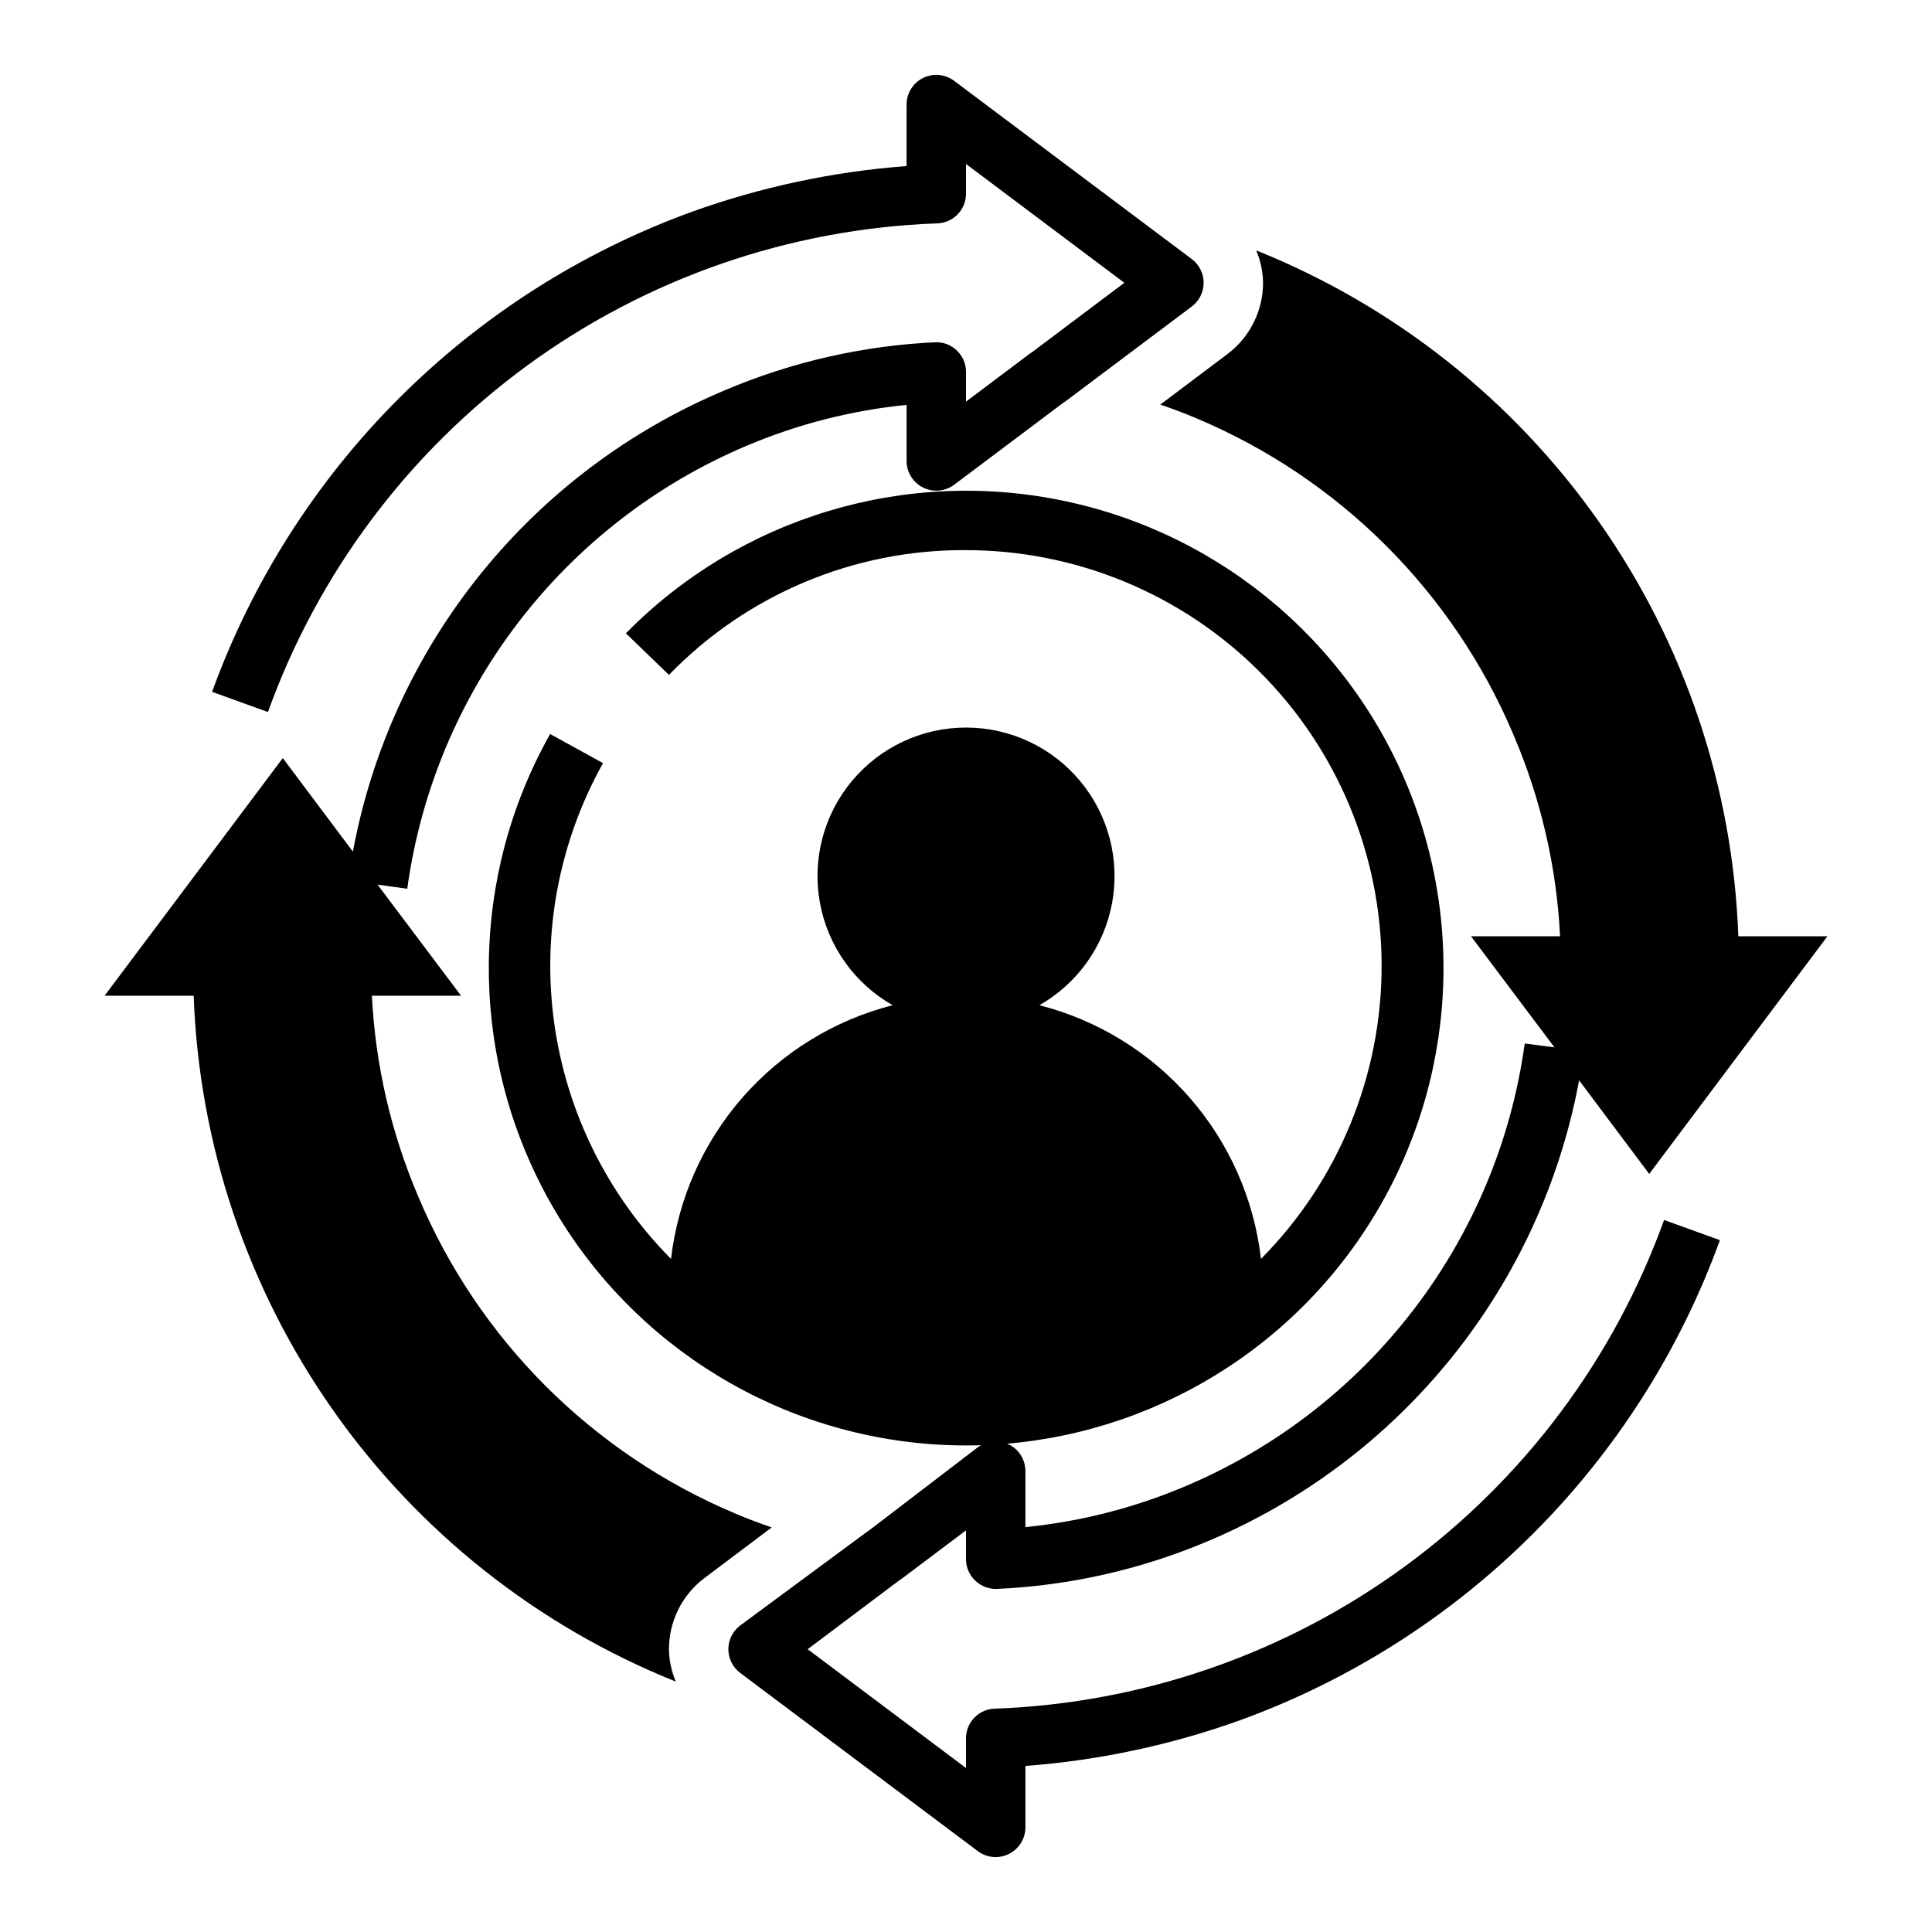 <?xml version="1.0" encoding="UTF-8"?>
<!-- Uploaded to: SVG Repo, www.svgrepo.com, Generator: SVG Repo Mixer Tools -->
<svg fill="#000000" width="800px" height="800px" version="1.1" viewBox="144 144 512 512" xmlns="http://www.w3.org/2000/svg">
 <g>
  <path d="m289.79 338.52c-21.188 37.652-21.691 83.52-1.336 121.63 20.352 38.113 58.75 63.199 101.83 66.531 43.078 3.332 84.879-15.551 110.85-50.078 25.973-34.531 32.527-79.926 17.383-120.39-15.148-40.469-49.898-70.402-92.16-79.391-42.262-8.988-86.188 4.211-116.49 35.012l11.414 11.02c20.625-21.309 49.066-33.254 78.723-33.062 29.168 0.02 57.141 11.602 77.789 32.211 20.645 20.605 32.277 48.559 32.348 77.73 0.07 29.168-11.426 57.176-31.969 77.887-1.832-15.832-8.426-30.738-18.914-42.742-10.484-12.004-24.367-20.543-39.812-24.484 10.145-5.766 17.207-15.73 19.289-27.211 2.078-11.477-1.043-23.289-8.523-32.242-7.477-8.953-18.543-14.129-30.207-14.129-11.668 0-22.734 5.176-30.211 14.129-7.481 8.953-10.598 20.766-8.52 32.242 2.078 11.48 9.141 21.445 19.285 27.211-15.445 3.941-29.328 12.48-39.812 24.484-10.484 12.004-17.082 26.91-18.914 42.742-16.855-16.977-27.734-38.977-30.984-62.676-3.254-23.703 1.297-47.82 12.957-68.707z"/>
  <path d="m338.99 545.16c-37.969-15.941-68.176-46.125-84.152-84.074-7.203-16.875-11.363-34.891-12.281-53.215h23.617l-22.121-29.441 7.871 1.102c7.188-52.301 41.414-96.938 90.055-117.45 13.473-5.695 27.723-9.328 42.273-10.785v14.879c0.008 2.961 1.684 5.672 4.332 7.004 2.664 1.352 5.867 1.078 8.266-0.707l28.812-21.648 0.707-0.473 33.453-25.113c1.984-1.484 3.152-3.82 3.152-6.297 0-2.477-1.168-4.809-3.152-6.297l-62.977-47.23h0.004c-2.387-1.789-5.578-2.078-8.246-0.746-2.668 1.336-4.352 4.059-4.352 7.043v16.293c-19.43 1.457-38.574 5.535-56.914 12.125-29.203 10.621-55.719 27.516-77.684 49.496-21.969 21.977-38.848 48.508-49.449 77.715l14.801 5.352c13.238-36.785 37.18-68.773 68.742-91.852 31.562-23.074 69.305-36.184 108.38-37.641 2.09 0 4.09-0.832 5.566-2.309 1.477-1.477 2.309-3.477 2.309-5.566v-7.871l41.957 31.488-24.402 18.344-0.707 0.473-16.848 12.672v-7.871c0-2.09-0.832-4.09-2.309-5.566-1.477-1.477-3.477-2.305-5.566-2.305-19.234 0.863-38.164 5.156-55.891 12.672-25.312 10.594-47.594 27.324-64.828 48.684-17.234 21.355-28.879 46.668-33.887 73.648l-18.578-24.797-47.23 62.977h23.613c1.418 39.41 14.246 77.566 36.926 109.83s54.234 57.254 90.84 71.934c-1.156-2.715-1.773-5.633-1.812-8.582 0-7.434 3.5-14.434 9.449-18.891l17.789-13.383c-3.227-1.105-6.375-2.285-9.523-3.621z"/>
  <path d="m402.44 562.87c1.559 1.504 3.664 2.301 5.828 2.203 19.234-0.863 38.164-5.156 55.891-12.672 25.211-10.629 47.391-27.344 64.551-48.652 17.16-21.312 28.766-46.547 33.77-73.445l18.578 24.797 47.23-62.977h-23.613c-1.418-39.41-14.246-77.566-36.926-109.83-22.676-32.266-54.234-57.254-90.84-71.934 1.156 2.715 1.773 5.629 1.812 8.578 0 7.434-3.5 14.434-9.445 18.895l-17.789 13.383c3.227 1.102 6.375 2.281 9.523 3.621 37.965 15.941 68.172 46.121 84.152 84.07 7.203 16.875 11.359 34.891 12.277 53.215h-23.613l22.121 29.441-7.871-1.023h-0.004c-7.211 52.273-41.434 96.875-90.055 117.38-13.473 5.691-27.723 9.328-42.273 10.781v-14.875c-0.008-2.965-1.684-5.672-4.328-7.008-2.668-1.352-5.871-1.078-8.266 0.707l-28.812 22.043-0.707 0.473-33.457 24.719c-1.984 1.484-3.148 3.82-3.148 6.297 0 2.477 1.164 4.812 3.148 6.297l62.977 47.23v0.004c2.394 1.785 5.598 2.059 8.266 0.707 2.644-1.332 4.32-4.043 4.328-7.004v-16.297c19.43-1.457 38.578-5.535 56.914-12.121 29.203-10.625 55.719-27.52 77.688-49.5 21.965-21.977 38.844-48.504 49.445-77.715l-14.801-5.352h0.004c-13.242 36.789-37.184 68.773-68.746 91.852-31.562 23.074-69.305 36.184-108.38 37.645-4.348 0-7.871 3.523-7.871 7.871v7.871l-41.957-31.488 24.402-18.344 0.707-0.473 16.848-12.672v7.871c0.07 2.062 0.945 4.012 2.438 5.434z"/>
 </g>
</svg>